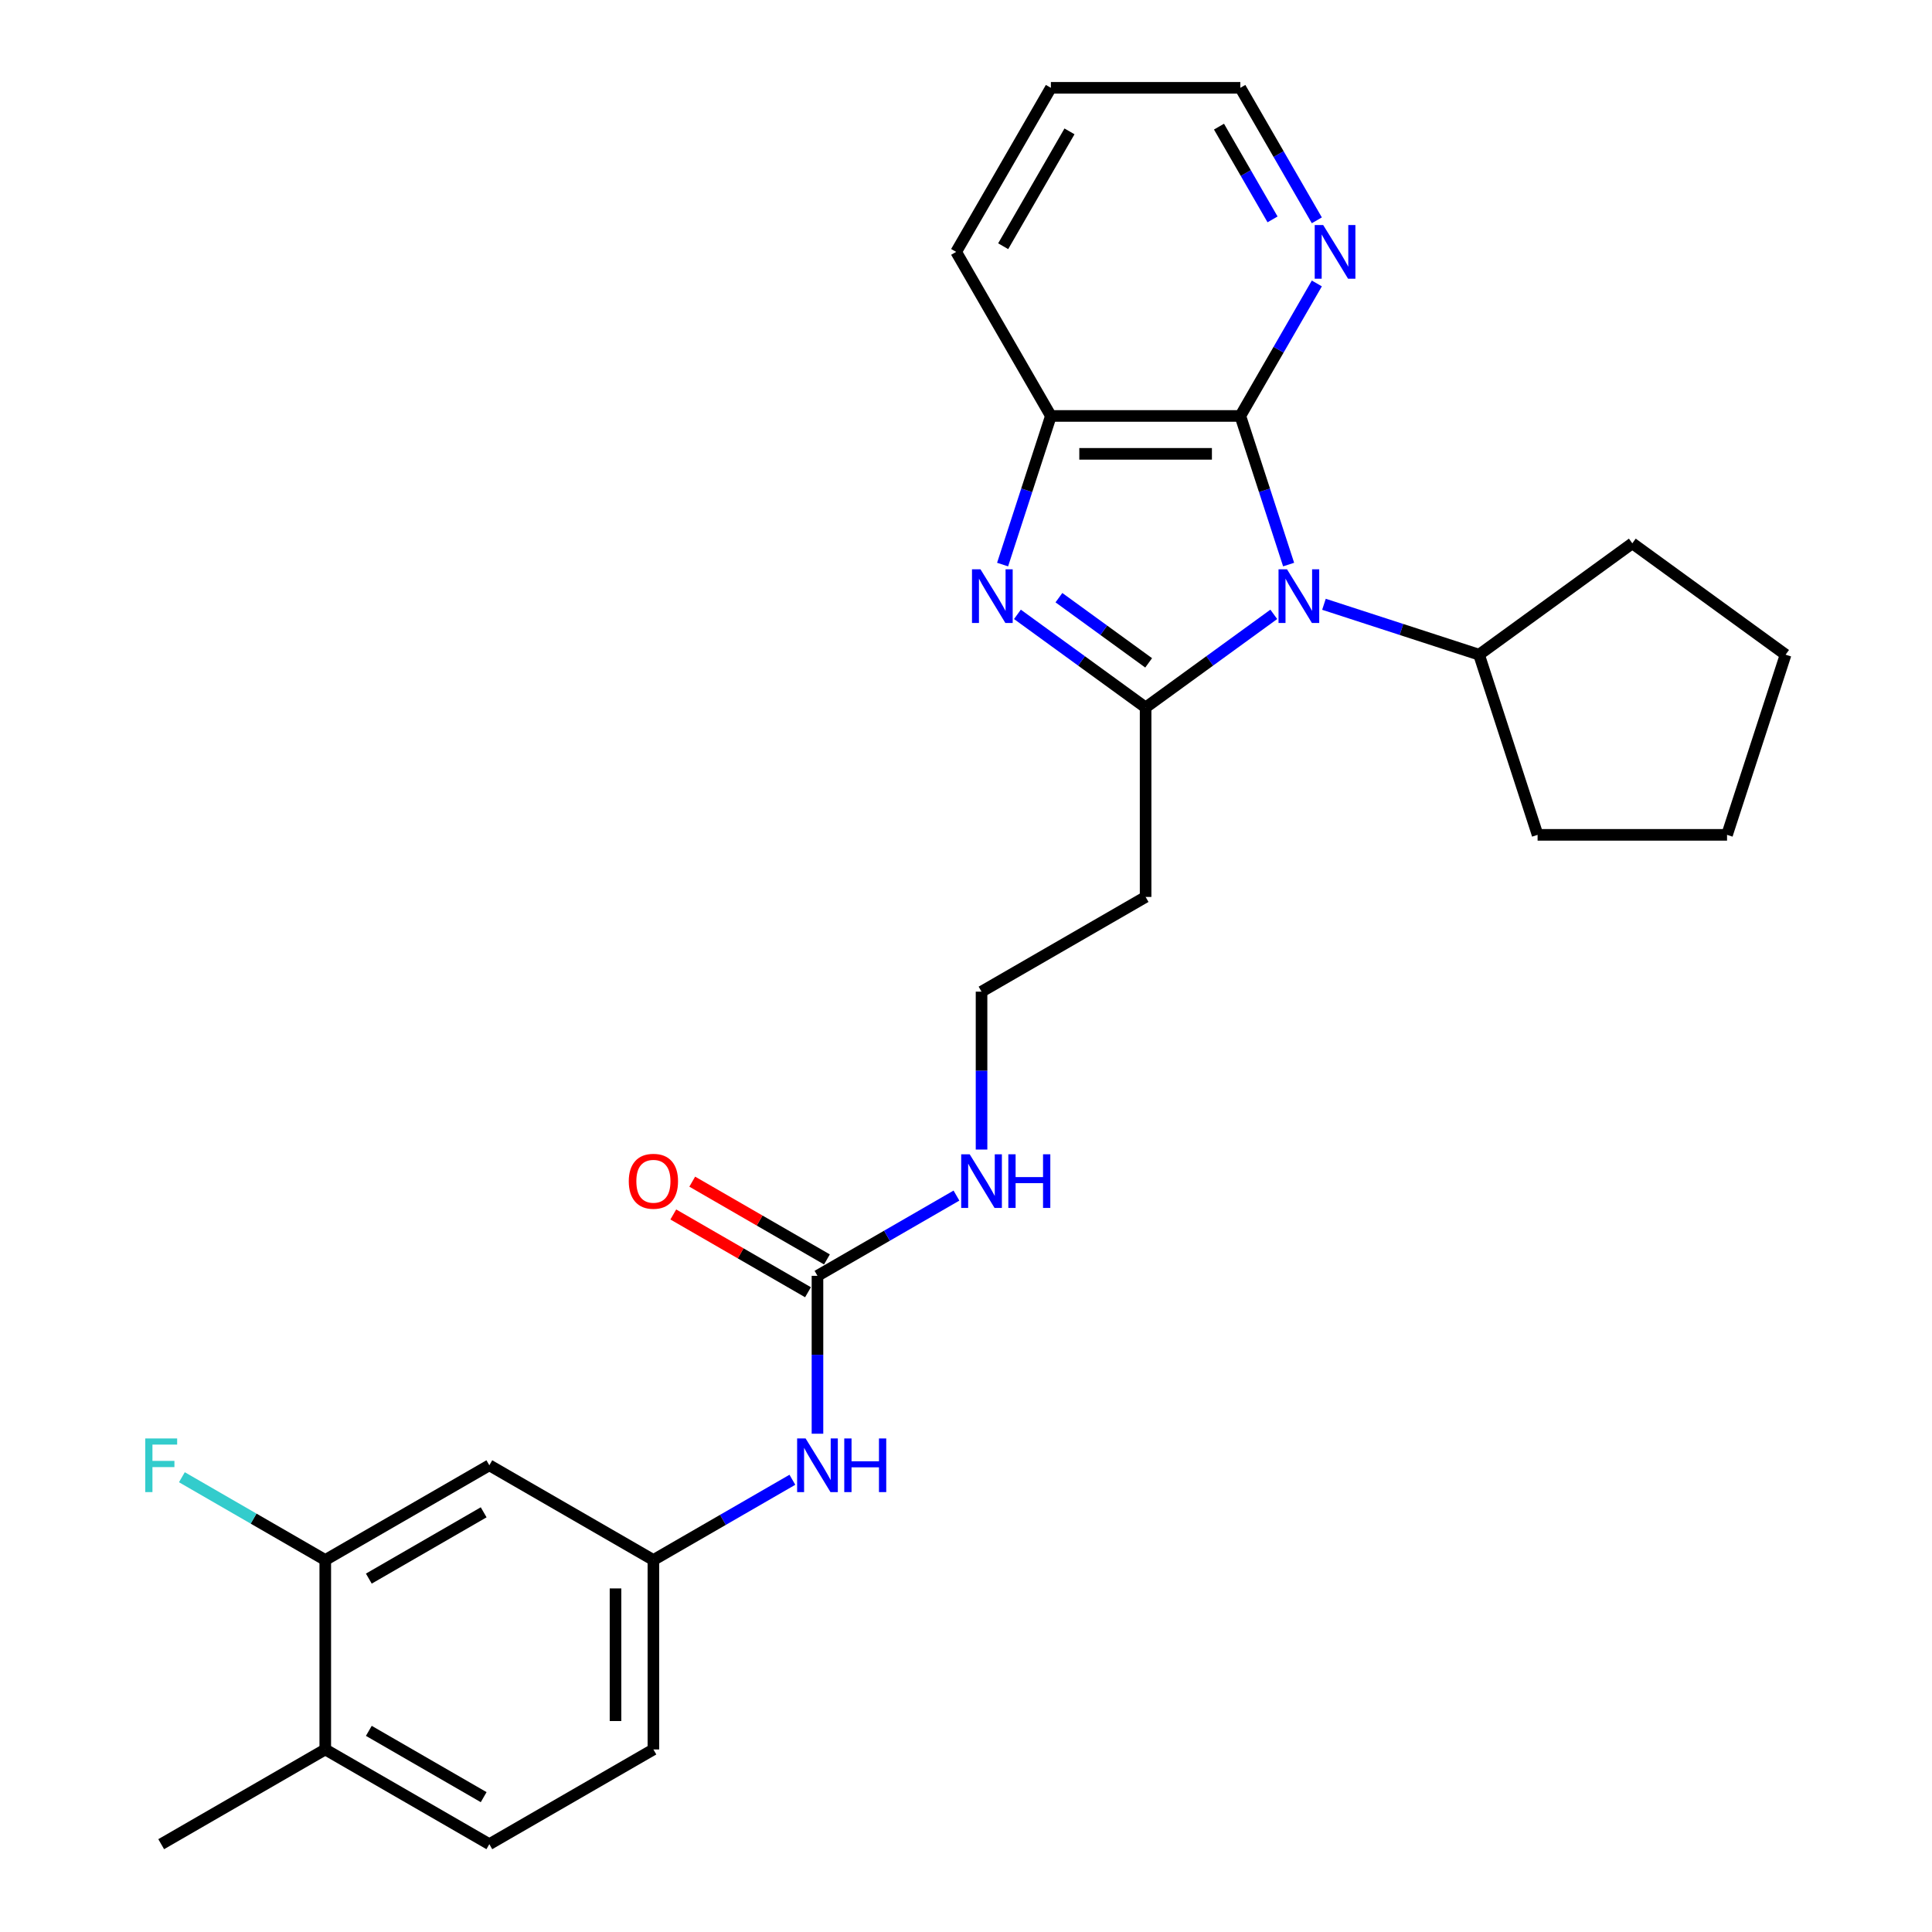<?xml version='1.0' encoding='iso-8859-1'?>
<svg version='1.1' baseProfile='full'
              xmlns='http://www.w3.org/2000/svg'
                      xmlns:rdkit='http://www.rdkit.org/xml'
                      xmlns:xlink='http://www.w3.org/1999/xlink'
                  xml:space='preserve'
width='1000px' height='1000px' viewBox='0 0 1000 1000'>
<!-- END OF HEADER -->
<rect style='opacity:1.0;fill:#FFFFFF;stroke:none' width='1000' height='1000' x='0' y='0'> </rect>
<path class='bond-0' d='M 659.313,317.989 L 626.139,342.091' style='fill:none;fill-rule:evenodd;stroke:#0000FF;stroke-width:6px;stroke-linecap:butt;stroke-linejoin:miter;stroke-opacity:1' />
<path class='bond-0' d='M 626.139,342.091 L 592.965,366.194' style='fill:none;fill-rule:evenodd;stroke:#000000;stroke-width:6px;stroke-linecap:butt;stroke-linejoin:miter;stroke-opacity:1' />
<path class='bond-2' d='M 666.988,292.22 L 654.491,253.758' style='fill:none;fill-rule:evenodd;stroke:#0000FF;stroke-width:6px;stroke-linecap:butt;stroke-linejoin:miter;stroke-opacity:1' />
<path class='bond-2' d='M 654.491,253.758 L 641.994,215.297' style='fill:none;fill-rule:evenodd;stroke:#000000;stroke-width:6px;stroke-linecap:butt;stroke-linejoin:miter;stroke-opacity:1' />
<path class='bond-10' d='M 685.279,312.775 L 725.417,325.816' style='fill:none;fill-rule:evenodd;stroke:#0000FF;stroke-width:6px;stroke-linecap:butt;stroke-linejoin:miter;stroke-opacity:1' />
<path class='bond-10' d='M 725.417,325.816 L 765.555,338.858' style='fill:none;fill-rule:evenodd;stroke:#000000;stroke-width:6px;stroke-linecap:butt;stroke-linejoin:miter;stroke-opacity:1' />
<path class='bond-1' d='M 592.965,366.194 L 559.791,342.091' style='fill:none;fill-rule:evenodd;stroke:#000000;stroke-width:6px;stroke-linecap:butt;stroke-linejoin:miter;stroke-opacity:1' />
<path class='bond-1' d='M 559.791,342.091 L 526.617,317.989' style='fill:none;fill-rule:evenodd;stroke:#0000FF;stroke-width:6px;stroke-linecap:butt;stroke-linejoin:miter;stroke-opacity:1' />
<path class='bond-1' d='M 594.54,343.097 L 571.318,326.225' style='fill:none;fill-rule:evenodd;stroke:#000000;stroke-width:6px;stroke-linecap:butt;stroke-linejoin:miter;stroke-opacity:1' />
<path class='bond-1' d='M 571.318,326.225 L 548.096,309.354' style='fill:none;fill-rule:evenodd;stroke:#0000FF;stroke-width:6px;stroke-linecap:butt;stroke-linejoin:miter;stroke-opacity:1' />
<path class='bond-6' d='M 592.965,366.194 L 592.965,464.252' style='fill:none;fill-rule:evenodd;stroke:#000000;stroke-width:6px;stroke-linecap:butt;stroke-linejoin:miter;stroke-opacity:1' />
<path class='bond-27' d='M 518.942,292.22 L 531.439,253.758' style='fill:none;fill-rule:evenodd;stroke:#0000FF;stroke-width:6px;stroke-linecap:butt;stroke-linejoin:miter;stroke-opacity:1' />
<path class='bond-27' d='M 531.439,253.758 L 543.935,215.297' style='fill:none;fill-rule:evenodd;stroke:#000000;stroke-width:6px;stroke-linecap:butt;stroke-linejoin:miter;stroke-opacity:1' />
<path class='bond-3' d='M 641.994,215.297 L 543.935,215.297' style='fill:none;fill-rule:evenodd;stroke:#000000;stroke-width:6px;stroke-linecap:butt;stroke-linejoin:miter;stroke-opacity:1' />
<path class='bond-3' d='M 627.285,234.909 L 558.644,234.909' style='fill:none;fill-rule:evenodd;stroke:#000000;stroke-width:6px;stroke-linecap:butt;stroke-linejoin:miter;stroke-opacity:1' />
<path class='bond-5' d='M 641.994,215.297 L 661.793,181.005' style='fill:none;fill-rule:evenodd;stroke:#000000;stroke-width:6px;stroke-linecap:butt;stroke-linejoin:miter;stroke-opacity:1' />
<path class='bond-5' d='M 661.793,181.005 L 681.591,146.712' style='fill:none;fill-rule:evenodd;stroke:#0000FF;stroke-width:6px;stroke-linecap:butt;stroke-linejoin:miter;stroke-opacity:1' />
<path class='bond-19' d='M 543.935,215.297 L 494.906,130.376' style='fill:none;fill-rule:evenodd;stroke:#000000;stroke-width:6px;stroke-linecap:butt;stroke-linejoin:miter;stroke-opacity:1' />
<path class='bond-4' d='M 423.122,660.37 L 459.091,639.603' style='fill:none;fill-rule:evenodd;stroke:#000000;stroke-width:6px;stroke-linecap:butt;stroke-linejoin:miter;stroke-opacity:1' />
<path class='bond-4' d='M 459.091,639.603 L 495.061,618.836' style='fill:none;fill-rule:evenodd;stroke:#0000FF;stroke-width:6px;stroke-linecap:butt;stroke-linejoin:miter;stroke-opacity:1' />
<path class='bond-9' d='M 423.122,660.37 L 423.122,701.231' style='fill:none;fill-rule:evenodd;stroke:#000000;stroke-width:6px;stroke-linecap:butt;stroke-linejoin:miter;stroke-opacity:1' />
<path class='bond-9' d='M 423.122,701.231 L 423.122,742.092' style='fill:none;fill-rule:evenodd;stroke:#0000FF;stroke-width:6px;stroke-linecap:butt;stroke-linejoin:miter;stroke-opacity:1' />
<path class='bond-12' d='M 428.025,651.877 L 393.164,631.75' style='fill:none;fill-rule:evenodd;stroke:#000000;stroke-width:6px;stroke-linecap:butt;stroke-linejoin:miter;stroke-opacity:1' />
<path class='bond-12' d='M 393.164,631.75 L 358.303,611.623' style='fill:none;fill-rule:evenodd;stroke:#FF0000;stroke-width:6px;stroke-linecap:butt;stroke-linejoin:miter;stroke-opacity:1' />
<path class='bond-12' d='M 418.219,668.862 L 383.358,648.735' style='fill:none;fill-rule:evenodd;stroke:#000000;stroke-width:6px;stroke-linecap:butt;stroke-linejoin:miter;stroke-opacity:1' />
<path class='bond-12' d='M 383.358,648.735 L 348.497,628.608' style='fill:none;fill-rule:evenodd;stroke:#FF0000;stroke-width:6px;stroke-linecap:butt;stroke-linejoin:miter;stroke-opacity:1' />
<path class='bond-20' d='M 681.591,114.039 L 661.793,79.747' style='fill:none;fill-rule:evenodd;stroke:#0000FF;stroke-width:6px;stroke-linecap:butt;stroke-linejoin:miter;stroke-opacity:1' />
<path class='bond-20' d='M 661.793,79.747 L 641.994,45.455' style='fill:none;fill-rule:evenodd;stroke:#000000;stroke-width:6px;stroke-linecap:butt;stroke-linejoin:miter;stroke-opacity:1' />
<path class='bond-20' d='M 658.668,113.557 L 644.809,89.553' style='fill:none;fill-rule:evenodd;stroke:#0000FF;stroke-width:6px;stroke-linecap:butt;stroke-linejoin:miter;stroke-opacity:1' />
<path class='bond-20' d='M 644.809,89.553 L 630.949,65.548' style='fill:none;fill-rule:evenodd;stroke:#000000;stroke-width:6px;stroke-linecap:butt;stroke-linejoin:miter;stroke-opacity:1' />
<path class='bond-17' d='M 592.965,464.252 L 508.044,513.282' style='fill:none;fill-rule:evenodd;stroke:#000000;stroke-width:6px;stroke-linecap:butt;stroke-linejoin:miter;stroke-opacity:1' />
<path class='bond-7' d='M 168.358,807.458 L 253.28,758.428' style='fill:none;fill-rule:evenodd;stroke:#000000;stroke-width:6px;stroke-linecap:butt;stroke-linejoin:miter;stroke-opacity:1' />
<path class='bond-7' d='M 190.903,817.087 L 250.347,782.767' style='fill:none;fill-rule:evenodd;stroke:#000000;stroke-width:6px;stroke-linecap:butt;stroke-linejoin:miter;stroke-opacity:1' />
<path class='bond-16' d='M 168.358,807.458 L 131.252,786.034' style='fill:none;fill-rule:evenodd;stroke:#000000;stroke-width:6px;stroke-linecap:butt;stroke-linejoin:miter;stroke-opacity:1' />
<path class='bond-16' d='M 131.252,786.034 L 94.145,764.61' style='fill:none;fill-rule:evenodd;stroke:#33CCCC;stroke-width:6px;stroke-linecap:butt;stroke-linejoin:miter;stroke-opacity:1' />
<path class='bond-30' d='M 168.358,807.458 L 168.358,905.516' style='fill:none;fill-rule:evenodd;stroke:#000000;stroke-width:6px;stroke-linecap:butt;stroke-linejoin:miter;stroke-opacity:1' />
<path class='bond-8' d='M 253.28,758.428 L 338.201,807.458' style='fill:none;fill-rule:evenodd;stroke:#000000;stroke-width:6px;stroke-linecap:butt;stroke-linejoin:miter;stroke-opacity:1' />
<path class='bond-11' d='M 410.139,765.924 L 374.17,786.691' style='fill:none;fill-rule:evenodd;stroke:#0000FF;stroke-width:6px;stroke-linecap:butt;stroke-linejoin:miter;stroke-opacity:1' />
<path class='bond-11' d='M 374.17,786.691 L 338.201,807.458' style='fill:none;fill-rule:evenodd;stroke:#000000;stroke-width:6px;stroke-linecap:butt;stroke-linejoin:miter;stroke-opacity:1' />
<path class='bond-22' d='M 765.555,338.858 L 844.886,281.221' style='fill:none;fill-rule:evenodd;stroke:#000000;stroke-width:6px;stroke-linecap:butt;stroke-linejoin:miter;stroke-opacity:1' />
<path class='bond-23' d='M 765.555,338.858 L 795.857,432.117' style='fill:none;fill-rule:evenodd;stroke:#000000;stroke-width:6px;stroke-linecap:butt;stroke-linejoin:miter;stroke-opacity:1' />
<path class='bond-18' d='M 338.201,807.458 L 338.201,905.516' style='fill:none;fill-rule:evenodd;stroke:#000000;stroke-width:6px;stroke-linecap:butt;stroke-linejoin:miter;stroke-opacity:1' />
<path class='bond-18' d='M 318.589,822.166 L 318.589,890.807' style='fill:none;fill-rule:evenodd;stroke:#000000;stroke-width:6px;stroke-linecap:butt;stroke-linejoin:miter;stroke-opacity:1' />
<path class='bond-13' d='M 168.358,905.516 L 253.28,954.545' style='fill:none;fill-rule:evenodd;stroke:#000000;stroke-width:6px;stroke-linecap:butt;stroke-linejoin:miter;stroke-opacity:1' />
<path class='bond-13' d='M 190.903,895.886 L 250.347,930.207' style='fill:none;fill-rule:evenodd;stroke:#000000;stroke-width:6px;stroke-linecap:butt;stroke-linejoin:miter;stroke-opacity:1' />
<path class='bond-21' d='M 168.358,905.516 L 83.437,954.545' style='fill:none;fill-rule:evenodd;stroke:#000000;stroke-width:6px;stroke-linecap:butt;stroke-linejoin:miter;stroke-opacity:1' />
<path class='bond-14' d='M 508.044,595.004 L 508.044,554.143' style='fill:none;fill-rule:evenodd;stroke:#0000FF;stroke-width:6px;stroke-linecap:butt;stroke-linejoin:miter;stroke-opacity:1' />
<path class='bond-14' d='M 508.044,554.143 L 508.044,513.282' style='fill:none;fill-rule:evenodd;stroke:#000000;stroke-width:6px;stroke-linecap:butt;stroke-linejoin:miter;stroke-opacity:1' />
<path class='bond-15' d='M 253.28,954.545 L 338.201,905.516' style='fill:none;fill-rule:evenodd;stroke:#000000;stroke-width:6px;stroke-linecap:butt;stroke-linejoin:miter;stroke-opacity:1' />
<path class='bond-29' d='M 494.906,130.376 L 543.935,45.455' style='fill:none;fill-rule:evenodd;stroke:#000000;stroke-width:6px;stroke-linecap:butt;stroke-linejoin:miter;stroke-opacity:1' />
<path class='bond-29' d='M 519.245,127.443 L 553.565,67.999' style='fill:none;fill-rule:evenodd;stroke:#000000;stroke-width:6px;stroke-linecap:butt;stroke-linejoin:miter;stroke-opacity:1' />
<path class='bond-24' d='M 641.994,45.455 L 543.935,45.455' style='fill:none;fill-rule:evenodd;stroke:#000000;stroke-width:6px;stroke-linecap:butt;stroke-linejoin:miter;stroke-opacity:1' />
<path class='bond-26' d='M 844.886,281.221 L 924.217,338.858' style='fill:none;fill-rule:evenodd;stroke:#000000;stroke-width:6px;stroke-linecap:butt;stroke-linejoin:miter;stroke-opacity:1' />
<path class='bond-25' d='M 795.857,432.117 L 893.916,432.117' style='fill:none;fill-rule:evenodd;stroke:#000000;stroke-width:6px;stroke-linecap:butt;stroke-linejoin:miter;stroke-opacity:1' />
<path class='bond-28' d='M 893.916,432.117 L 924.217,338.858' style='fill:none;fill-rule:evenodd;stroke:#000000;stroke-width:6px;stroke-linecap:butt;stroke-linejoin:miter;stroke-opacity:1' />
<path  class='atom-0' d='M 666.157 294.671
L 675.257 309.38
Q 676.159 310.831, 677.611 313.459
Q 679.062 316.087, 679.14 316.244
L 679.14 294.671
L 682.827 294.671
L 682.827 322.441
L 679.023 322.441
L 669.256 306.36
Q 668.119 304.477, 666.903 302.32
Q 665.726 300.163, 665.373 299.496
L 665.373 322.441
L 661.764 322.441
L 661.764 294.671
L 666.157 294.671
' fill='#0000FF'/>
<path  class='atom-2' d='M 507.495 294.671
L 516.595 309.38
Q 517.497 310.831, 518.948 313.459
Q 520.4 316.087, 520.478 316.244
L 520.478 294.671
L 524.165 294.671
L 524.165 322.441
L 520.36 322.441
L 510.594 306.36
Q 509.456 304.477, 508.24 302.32
Q 507.064 300.163, 506.711 299.496
L 506.711 322.441
L 503.102 322.441
L 503.102 294.671
L 507.495 294.671
' fill='#0000FF'/>
<path  class='atom-6' d='M 684.885 116.491
L 693.985 131.199
Q 694.887 132.651, 696.338 135.279
Q 697.789 137.907, 697.868 138.064
L 697.868 116.491
L 701.555 116.491
L 701.555 144.261
L 697.75 144.261
L 687.984 128.179
Q 686.846 126.297, 685.63 124.139
Q 684.453 121.982, 684.1 121.315
L 684.1 144.261
L 680.492 144.261
L 680.492 116.491
L 684.885 116.491
' fill='#0000FF'/>
<path  class='atom-10' d='M 416.984 744.543
L 426.084 759.252
Q 426.986 760.703, 428.437 763.331
Q 429.888 765.959, 429.967 766.116
L 429.967 744.543
L 433.654 744.543
L 433.654 772.313
L 429.849 772.313
L 420.082 756.232
Q 418.945 754.349, 417.729 752.192
Q 416.552 750.034, 416.199 749.368
L 416.199 772.313
L 412.591 772.313
L 412.591 744.543
L 416.984 744.543
' fill='#0000FF'/>
<path  class='atom-10' d='M 436.988 744.543
L 440.753 744.543
L 440.753 756.349
L 454.952 756.349
L 454.952 744.543
L 458.718 744.543
L 458.718 772.313
L 454.952 772.313
L 454.952 759.487
L 440.753 759.487
L 440.753 772.313
L 436.988 772.313
L 436.988 744.543
' fill='#0000FF'/>
<path  class='atom-13' d='M 325.453 611.419
Q 325.453 604.751, 328.748 601.025
Q 332.043 597.298, 338.201 597.298
Q 344.359 597.298, 347.654 601.025
Q 350.949 604.751, 350.949 611.419
Q 350.949 618.165, 347.615 622.009
Q 344.281 625.814, 338.201 625.814
Q 332.082 625.814, 328.748 622.009
Q 325.453 618.204, 325.453 611.419
M 338.201 622.676
Q 342.437 622.676, 344.712 619.852
Q 347.026 616.988, 347.026 611.419
Q 347.026 605.967, 344.712 603.221
Q 342.437 600.436, 338.201 600.436
Q 333.965 600.436, 331.651 603.182
Q 329.376 605.927, 329.376 611.419
Q 329.376 617.028, 331.651 619.852
Q 333.965 622.676, 338.201 622.676
' fill='#FF0000'/>
<path  class='atom-15' d='M 501.905 597.455
L 511.005 612.164
Q 511.907 613.615, 513.358 616.243
Q 514.81 618.871, 514.888 619.028
L 514.888 597.455
L 518.575 597.455
L 518.575 625.225
L 514.77 625.225
L 505.004 609.144
Q 503.866 607.261, 502.65 605.104
Q 501.474 602.946, 501.121 602.28
L 501.121 625.225
L 497.512 625.225
L 497.512 597.455
L 501.905 597.455
' fill='#0000FF'/>
<path  class='atom-15' d='M 521.909 597.455
L 525.674 597.455
L 525.674 609.261
L 539.873 609.261
L 539.873 597.455
L 543.639 597.455
L 543.639 625.225
L 539.873 625.225
L 539.873 612.399
L 525.674 612.399
L 525.674 625.225
L 521.909 625.225
L 521.909 597.455
' fill='#0000FF'/>
<path  class='atom-17' d='M 75.181 744.543
L 91.694 744.543
L 91.694 747.72
L 78.907 747.72
L 78.907 756.153
L 90.282 756.153
L 90.282 759.37
L 78.907 759.37
L 78.907 772.313
L 75.181 772.313
L 75.181 744.543
' fill='#33CCCC'/>
</svg>
